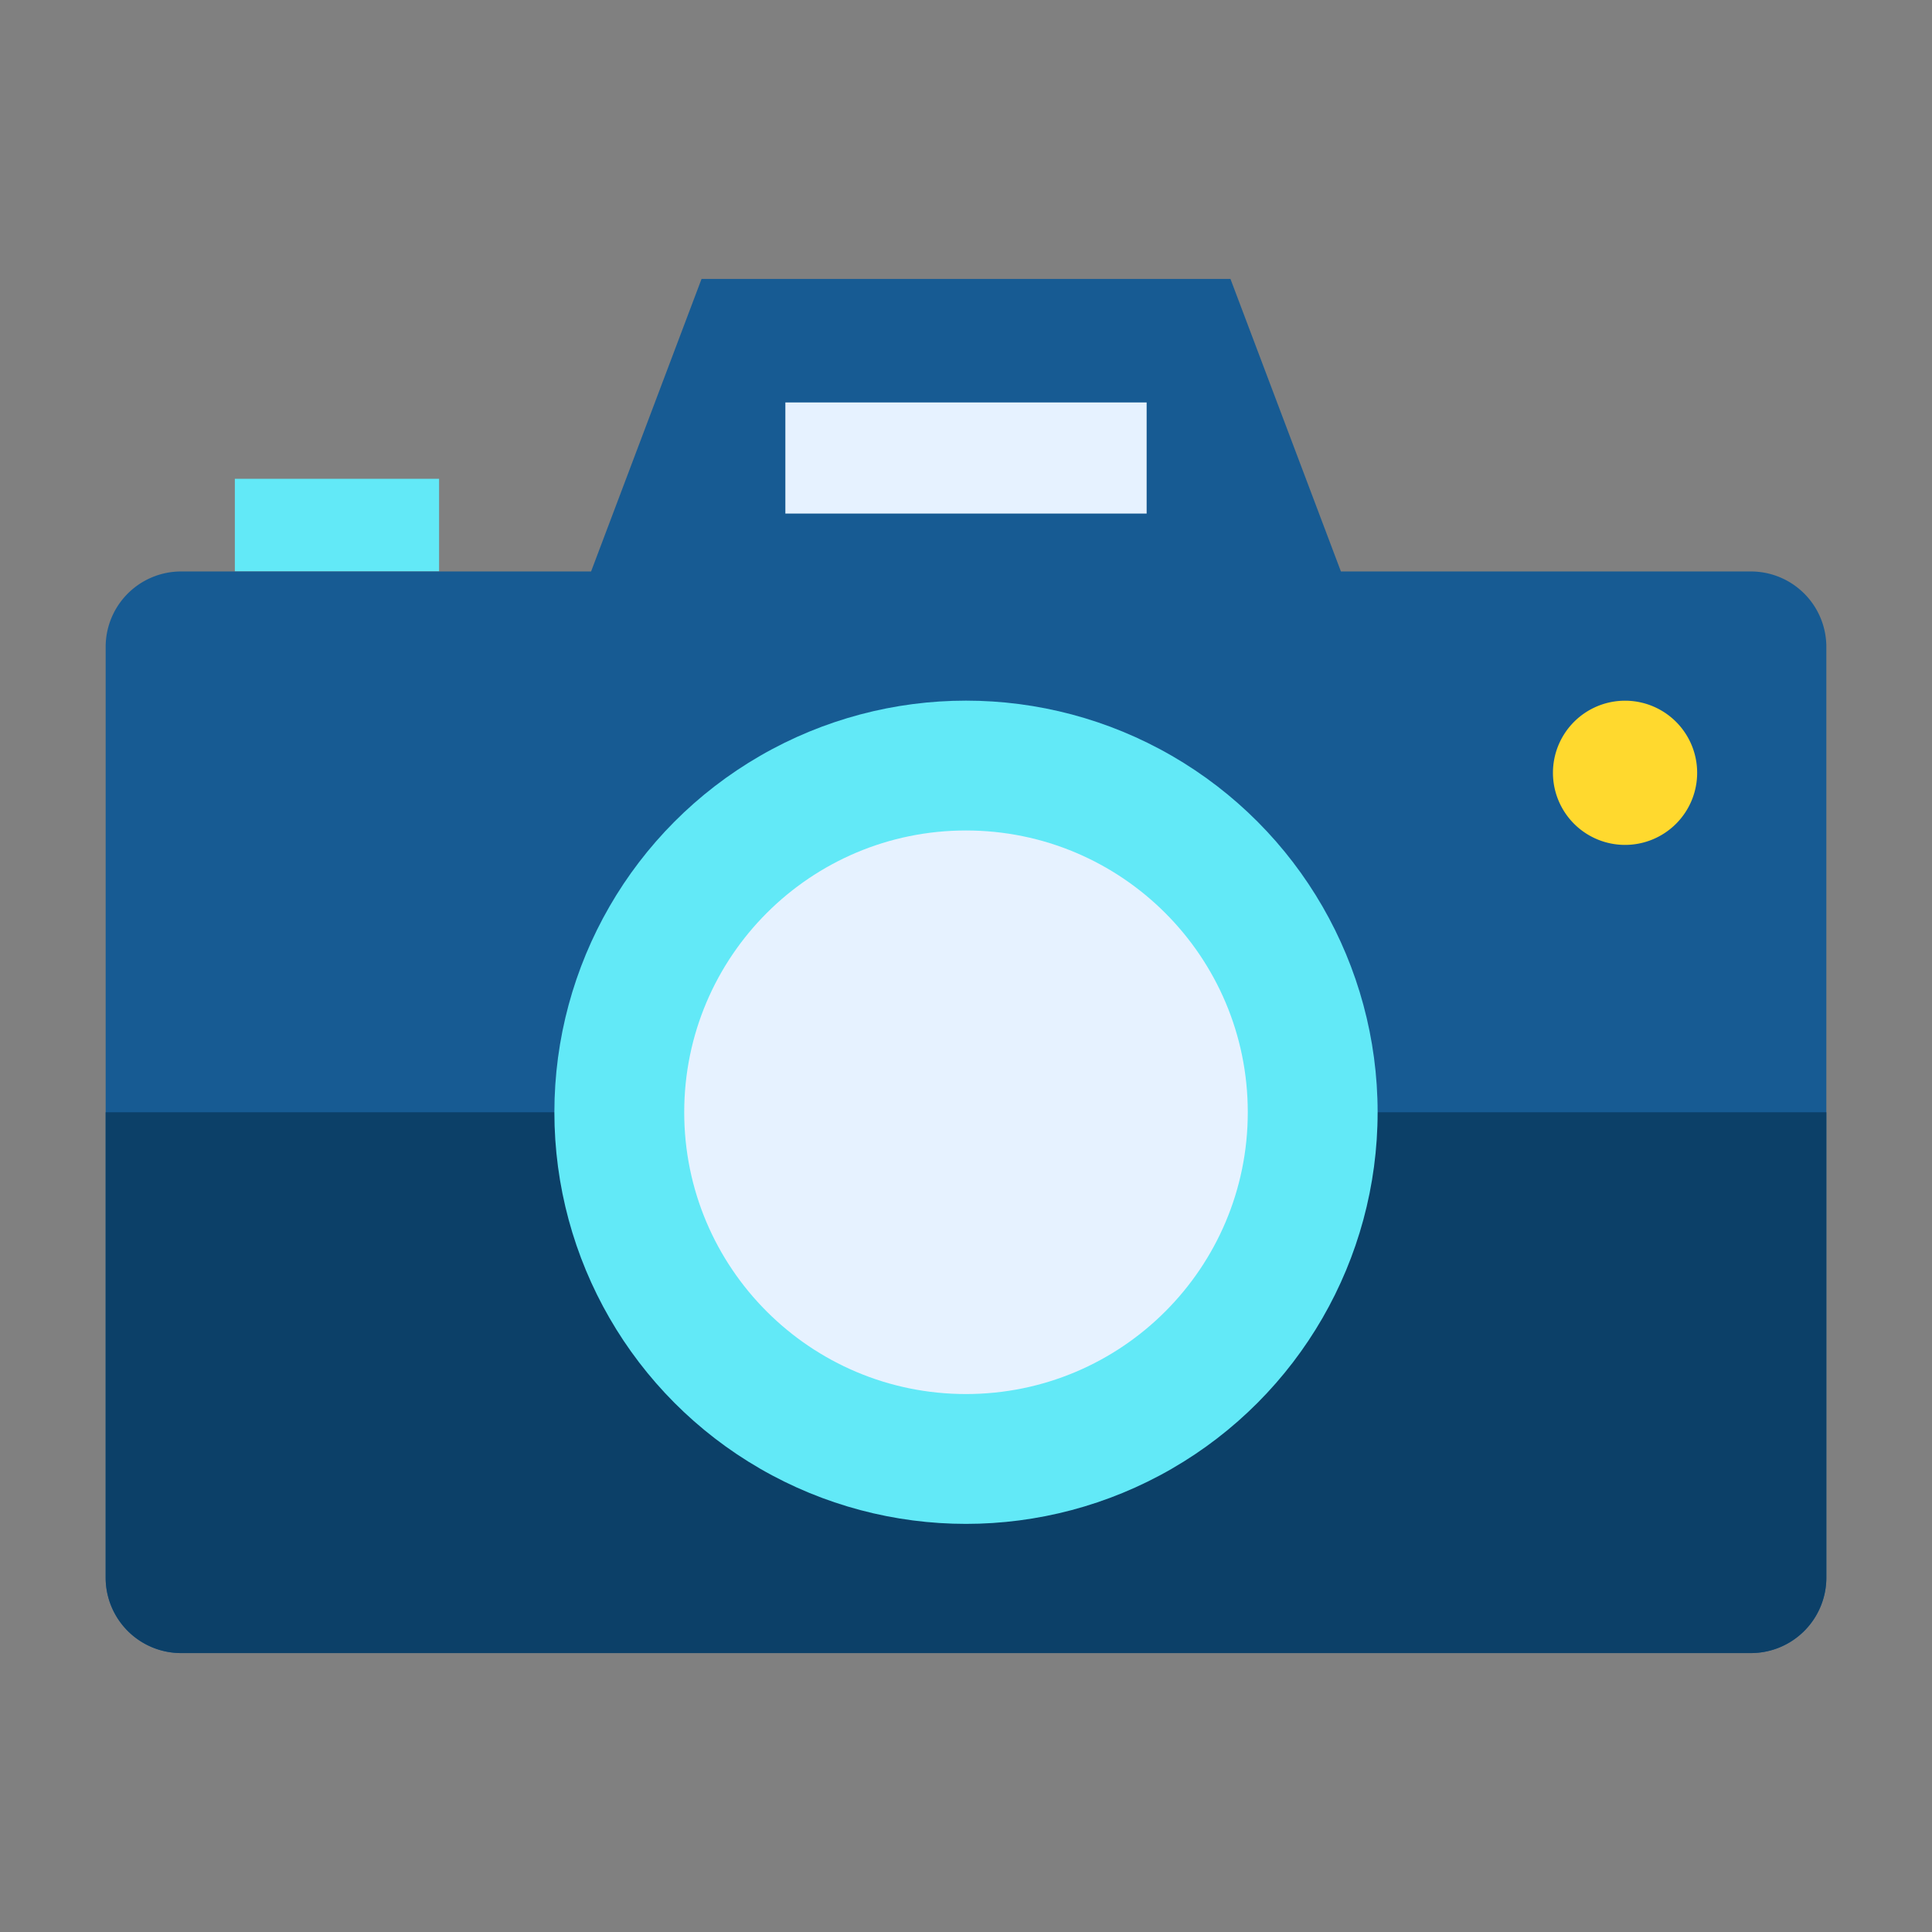 <svg xmlns="http://www.w3.org/2000/svg" height="512" viewBox="0 0 128 128" width="512"><rect x="0" y="0" width="128" height="128" fill="#808080" stroke="none"/><g><path d="m15.559 31.721h13.531v6.139h-13.531z" fill="#62e9f7"></path><path d="m116 37.861h-27.161l-7.318-19.381h-35.042l-7.318 19.381h-27.161a5 5 0 0 0 -5 5v61.659a5 5 0 0 0 5 5h104a5 5 0 0 0 5-5v-61.659a5 5 0 0 0 -5-5z" fill="#175b93"></path><path d="m52.032 26.663h23.936v7.362h-23.936z" fill="#e6f2ff"></path><path d="m112.441 51.2a4.777 4.777 0 1 1 -4.777-4.777 4.777 4.777 0 0 1 4.777 4.777z" fill="#ffd92e"></path><path d="m7 73.69h114a0 0 0 0 1 0 0v30.83a5 5 0 0 1 -5 5h-104a5 5 0 0 1 -5-5v-30.83a0 0 0 0 1 0 0z" fill="#0c4068"></path><circle cx="64" cy="73.69" fill="#62e9f7" r="27.271"></circle><circle cx="64" cy="73.69" fill="#e6f2ff" r="18.669"></circle></g></svg>